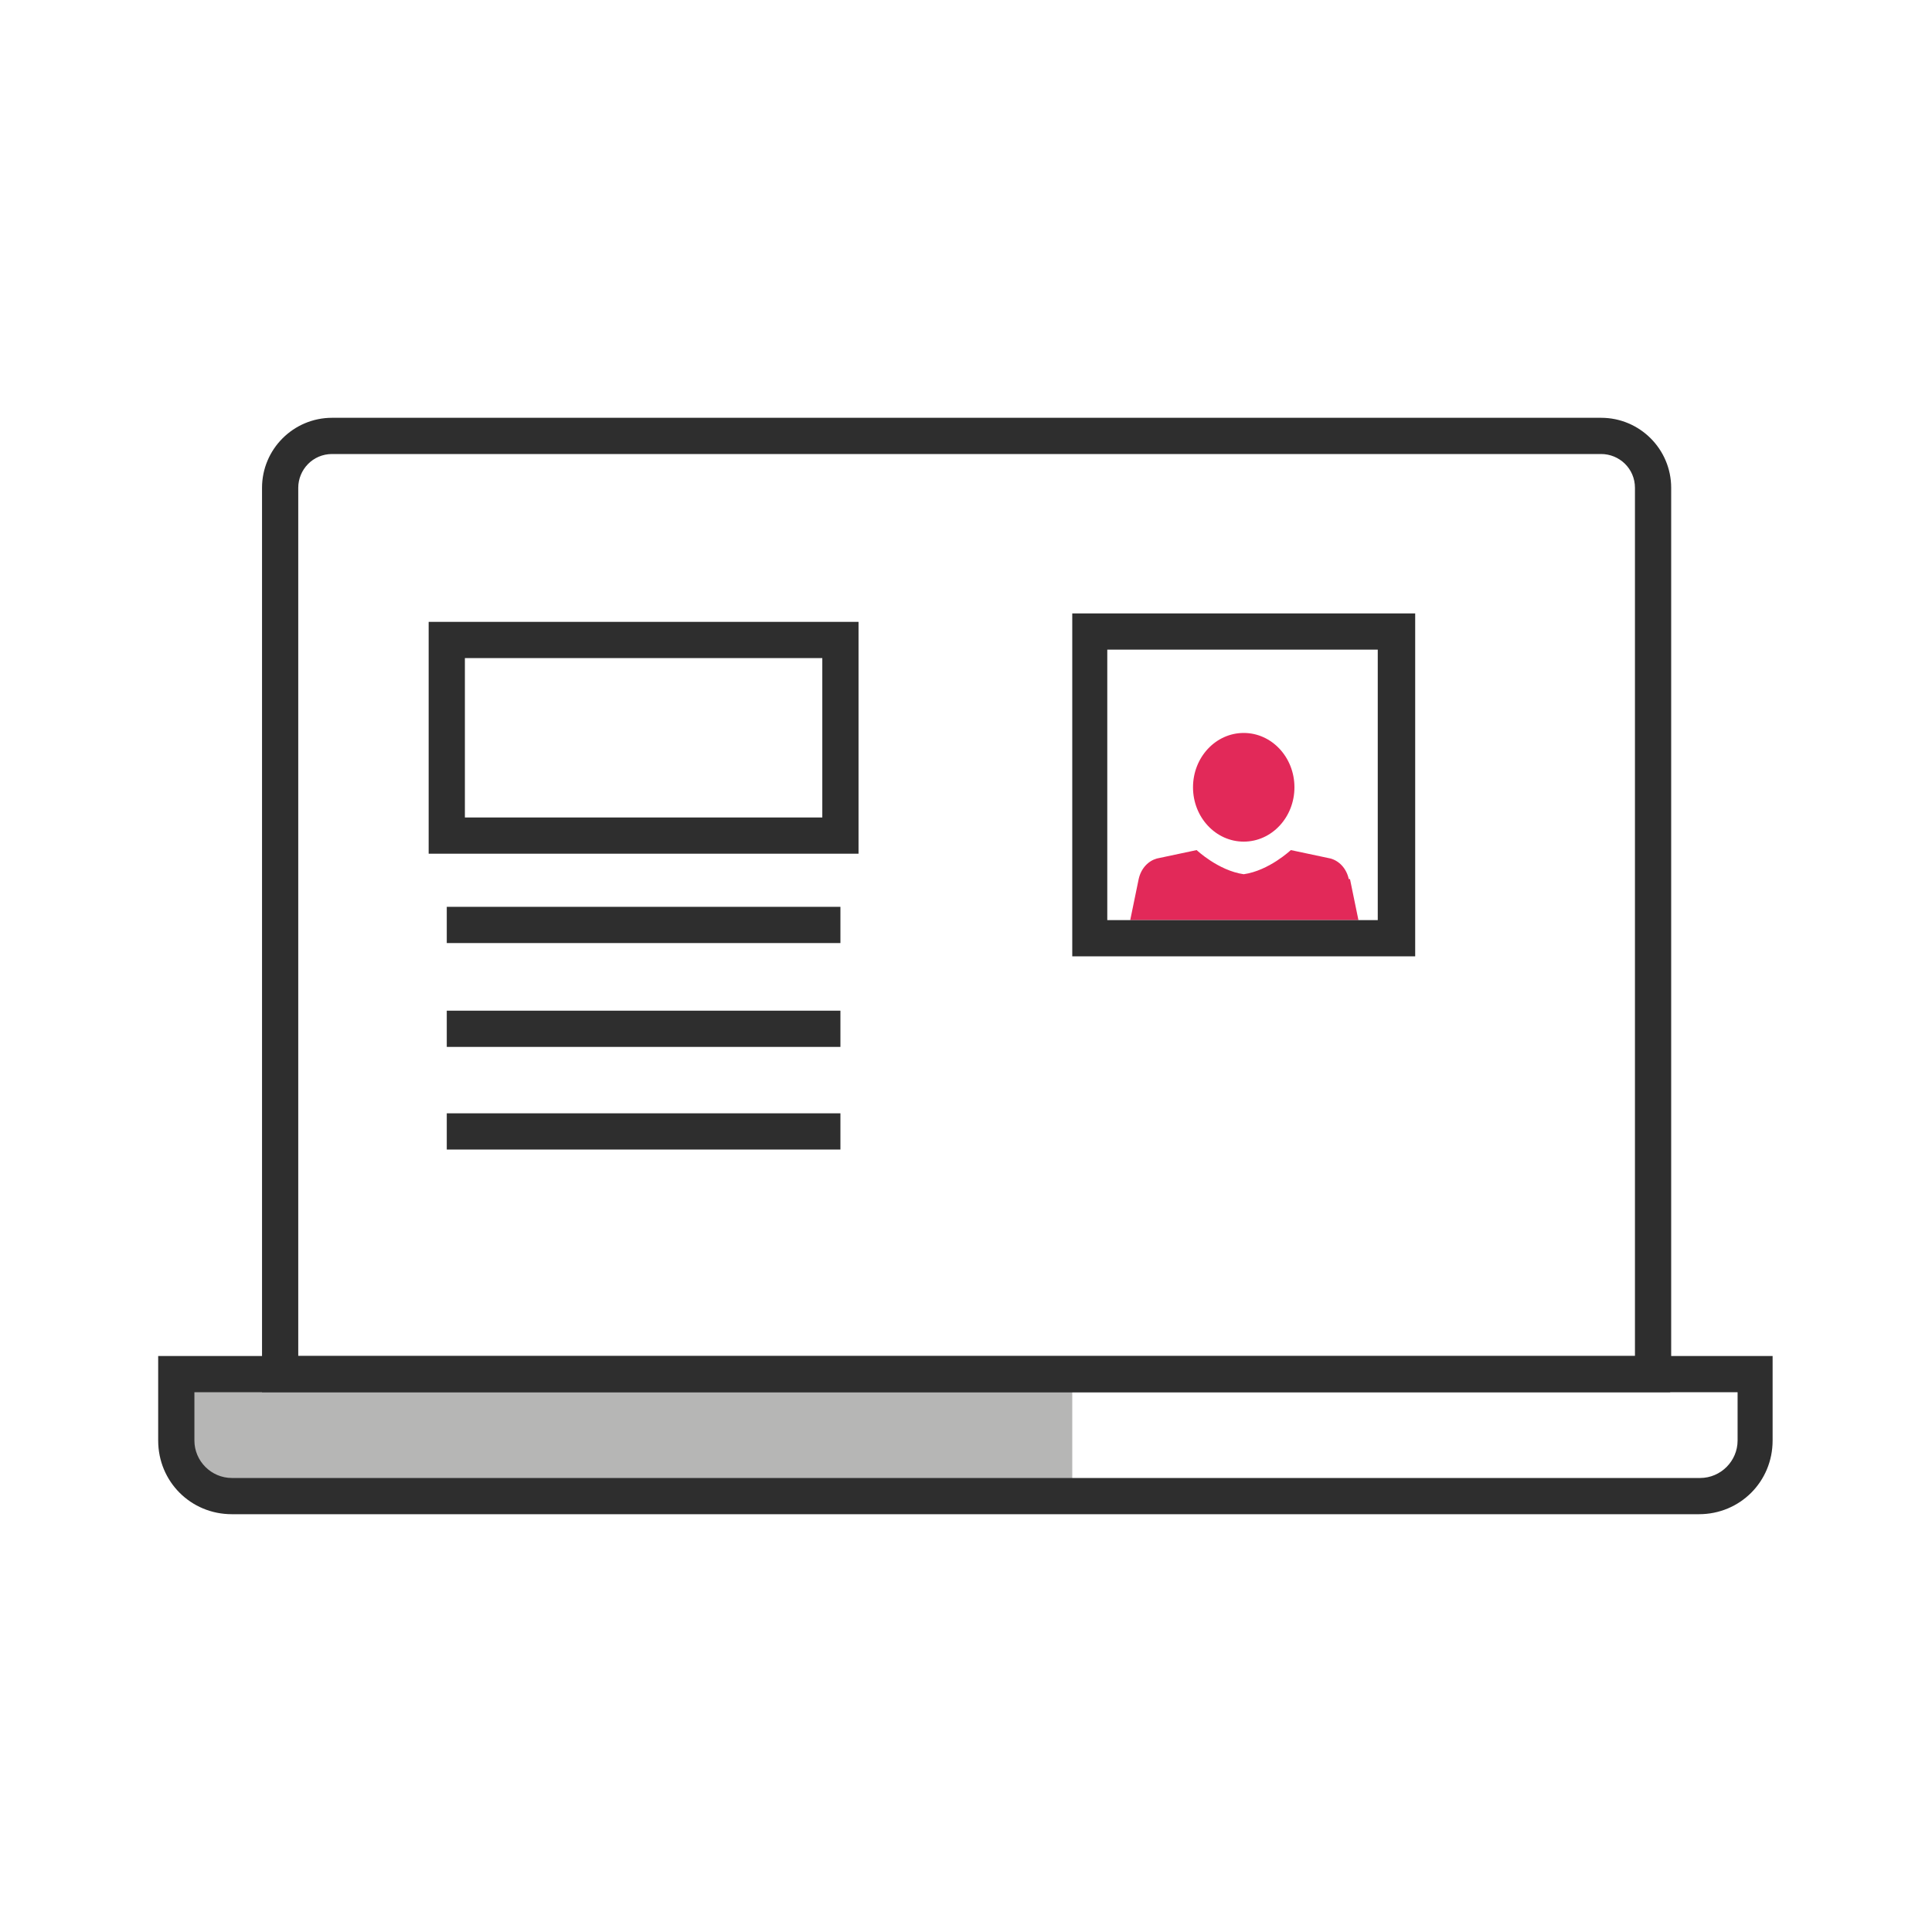 <?xml version="1.0" encoding="UTF-8"?>
<svg xmlns="http://www.w3.org/2000/svg" id="Warstwa_1" data-name="Warstwa 1" version="1.1" viewBox="0 0 160 160">
  <defs>
    <style>
      .cls-1 {
        fill: #2e2e2e;
      }

      .cls-1, .cls-2, .cls-3 {
        stroke-width: 0px;
      }

      .cls-2 {
        fill: #b6b6b5;
      }

      .cls-3 {
        fill: #e22959;
      }
    </style>
  </defs>
  <path class="cls-2" d="M14.9,113.6h73.9v9.6H20.3c-3,0-5.4-2.4-5.4-5.4v-4.3h0Z"></path>
  <g>
    <path class="cls-1" d="M71.1,70.7h-35.6v-19.2h35.6v19.2ZM38.5,67.7h29.6v-13.2h-29.6v13.2Z"></path>
    <rect class="cls-1" x="37" y="75.1" width="32.6" height="3"></rect>
    <rect class="cls-1" x="37" y="83.7" width="32.6" height="3"></rect>
    <rect class="cls-1" x="37" y="92.2" width="32.6" height="3"></rect>
  </g>
  <path class="cls-1" d="M140.8,125.4H19.2c-3.4,0-6.1-2.7-6.1-6.1v-7h133.7v7c0,3.4-2.7,6.1-6.1,6.1ZM16.1,115.3v4c0,1.7,1.4,3.1,3.1,3.1h121.6c1.7,0,3.1-1.4,3.1-3.1v-4H16.1Z"></path>
  <path class="cls-1" d="M138.3,115.3H21.7V40.4c0-3.2,2.6-5.8,5.8-5.8h105.1c3.2,0,5.8,2.6,5.8,5.8v74.8ZM24.7,112.3h110.7V40.4c0-1.6-1.3-2.8-2.8-2.8H27.5c-1.6,0-2.8,1.3-2.8,2.8v71.8Z"></path>
  <g>
    <path class="cls-3" d="M111.7,72.8c-.2-.9-.8-1.5-1.5-1.7l-3.3-.7s-1.8,1.7-3.9,2c-2.1-.3-3.9-2-3.9-2l-3.3.7c-.7.2-1.3.8-1.5,1.7l-.7,3.4h18.9l-.7-3.4Z"></path>
    <ellipse class="cls-3" cx="103" cy="65.2" rx="4.2" ry="4.5"></ellipse>
    <path class="cls-1" d="M117.2,79.2h-28.4v-28.4h28.4v28.4ZM91.7,76.2h22.4v-22.4h-22.4v22.4Z"></path>
  </g>
</svg>
